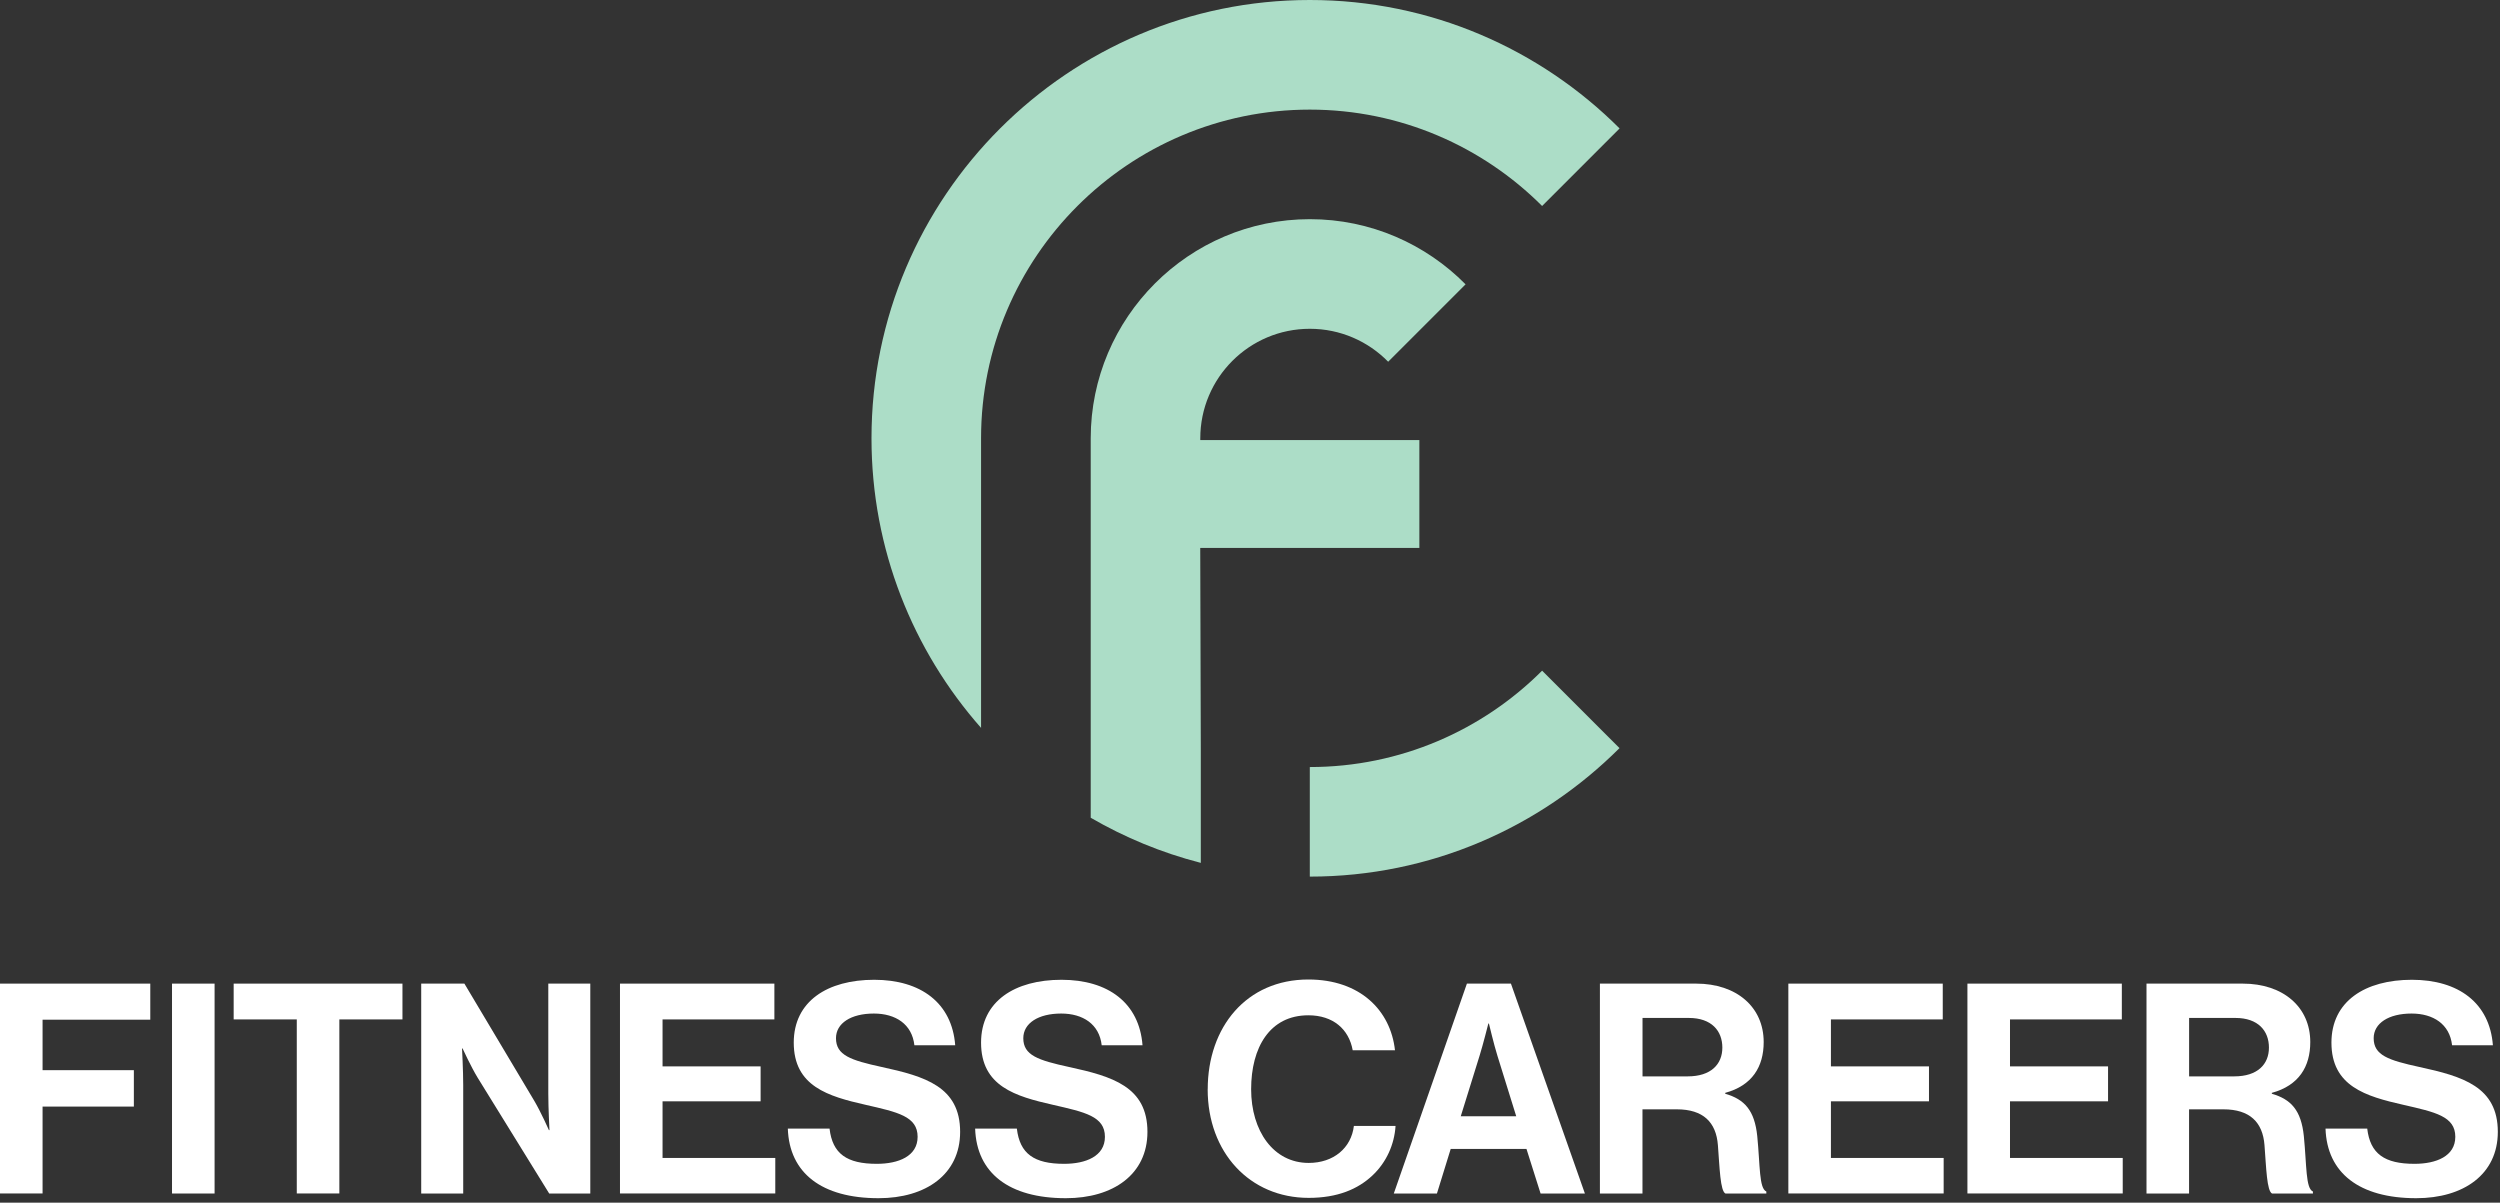 <?xml version="1.0" encoding="UTF-8"?>
<svg width="528px" height="254px" viewBox="0 0 528 254" version="1.1" xmlns="http://www.w3.org/2000/svg" xmlns:xlink="http://www.w3.org/1999/xlink">
    <rect x="0" y="0" width="528" height="254" fill="#333333" stroke="none"/>
    <title>fitness-careers-logo</title>
    <g id="Page-1" stroke="none" stroke-width="1" fill="none" fill-rule="evenodd">
        <g id="fitness-careers-logo" fill-rule="nonzero">
            <g id="Group" transform="translate(0, 206.87)" fill="#FFFFFF">
                <polygon id="Path" points="0 0.87 31.74 0.87 31.74 8.49 8.99 8.49 8.99 19.15 28.27 19.15 28.27 26.84 8.99 26.84 8.99 45.19 0 45.19 0 0.86"></polygon>
                <polygon id="Path" points="36.33 0.87 45.32 0.87 45.32 45.2 36.33 45.2"></polygon>
                <polygon id="Path" points="49.35 0.87 85 0.87 85 8.43 71.67 8.43 71.67 45.19 62.68 45.19 62.68 8.43 49.35 8.43"></polygon>
                <path d="M88.97,0.87 L98.08,0.87 L112.83,25.61 C114.26,28.03 115.93,31.81 115.93,31.81 L116.05,31.81 C116.05,31.81 115.8,27.22 115.8,24.12 L115.8,0.87 L124.67,0.87 L124.67,45.2 L115.99,45.2 L100.86,20.71 C99.43,18.35 97.7,14.57 97.7,14.57 L97.58,14.57 C97.58,14.57 97.83,19.22 97.83,22.32 L97.83,45.2 L88.96,45.2 L88.96,0.87 L88.97,0.87 Z" id="Path"></path>
                <polygon id="Path" points="130.94 0.87 163.55 0.87 163.55 8.43 139.93 8.43 139.93 18.35 160.64 18.35 160.64 25.73 139.93 25.73 139.93 37.69 163.74 37.69 163.74 45.19 130.94 45.19 130.94 0.86"></polygon>
                <path d="M166.4,31.49 L175.2,31.49 C175.82,36.82 178.86,38.93 185.18,38.93 C189.77,38.93 193.8,37.32 193.8,33.23 C193.8,28.89 189.58,28.02 182.83,26.47 C174.89,24.67 167.64,22.56 167.64,13.33 C167.64,4.59 174.77,0.06 184.63,0.06 C194.49,0.06 201.06,4.96 201.74,13.89 L193.12,13.89 C192.62,9.43 189.15,7.19 184.56,7.19 C179.72,7.19 176.56,9.24 176.56,12.4 C176.56,16 179.66,17.05 186.23,18.48 C195.34,20.46 202.78,22.63 202.78,32.18 C202.78,41.17 195.53,46.19 185.55,46.19 C173.52,46.19 166.7,40.86 166.39,31.5 L166.4,31.49 Z" id="Path"></path>
                <path d="M205.96,31.49 L214.76,31.49 C215.38,36.82 218.42,38.93 224.74,38.93 C229.33,38.93 233.36,37.32 233.36,33.23 C233.36,28.89 229.14,28.02 222.39,26.47 C214.45,24.67 207.2,22.56 207.2,13.33 C207.2,4.59 214.33,0.06 224.19,0.06 C234.05,0.06 240.62,4.96 241.3,13.89 L232.68,13.89 C232.18,9.43 228.71,7.19 224.12,7.19 C219.28,7.19 216.12,9.24 216.12,12.4 C216.12,16 219.22,17.05 225.79,18.48 C234.9,20.46 242.34,22.63 242.34,32.18 C242.34,41.17 235.09,46.19 225.11,46.19 C213.08,46.19 206.26,40.86 205.95,31.5 L205.96,31.49 Z" id="Path"></path>
                <path d="M255.07,23.19 C255.07,10.05 263.25,0 276.33,0 C287.24,0 293.69,6.51 294.62,14.94 L285.69,14.94 C284.88,10.48 281.54,7.56 276.33,7.56 C268.15,7.56 264.24,14.38 264.24,23.18 C264.24,31.98 268.95,38.74 276.39,38.74 C281.66,38.74 285.38,35.58 285.94,30.93 L294.74,30.93 C294.49,34.84 292.82,38.62 289.84,41.41 C286.8,44.26 282.52,46.12 276.39,46.12 C263.93,46.12 255.06,36.51 255.06,23.18 L255.07,23.19 Z" id="Path"></path>
                <path d="M309.81,0.87 L319.11,0.87 L334.73,45.2 L325.37,45.2 L322.39,35.78 L306.39,35.78 L303.48,45.2 L294.37,45.2 L309.81,0.87 L309.81,0.87 Z M308.51,28.89 L320.23,28.89 L316.26,16.12 C315.52,13.76 314.46,9.3 314.46,9.3 L314.34,9.3 C314.34,9.3 313.22,13.76 312.48,16.12 L308.51,28.89 L308.51,28.89 Z" id="Shape"></path>
                <path d="M337.9,0.87 L358.23,0.87 C366.78,0.87 372.49,5.83 372.49,13.21 C372.49,18.42 370.07,22.39 364.37,23.94 L364.37,24.13 C368.46,25.31 370.57,27.66 371.13,33.06 C371.75,39.32 371.5,44.1 373.05,44.78 L373.05,45.21 L364.43,45.21 C363.31,44.71 363.19,39.75 362.82,34.98 C362.45,30.14 359.72,27.42 354.14,27.42 L346.89,27.42 L346.89,45.21 L337.9,45.21 L337.9,0.88 L337.9,0.87 Z M346.89,20.46 L356.44,20.46 C361.34,20.46 363.76,17.92 363.76,14.38 C363.76,10.84 361.47,8.12 356.69,8.12 L346.9,8.12 L346.9,20.46 L346.89,20.46 Z" id="Shape"></path>
                <polygon id="Path" points="377.7 0.87 410.31 0.87 410.31 8.43 386.69 8.43 386.69 18.35 407.4 18.35 407.4 25.73 386.69 25.73 386.69 37.69 410.5 37.69 410.5 45.19 377.7 45.19 377.7 0.86"></polygon>
                <polygon id="Path" points="415.52 0.87 448.13 0.87 448.13 8.43 424.51 8.43 424.51 18.35 445.22 18.35 445.22 25.73 424.51 25.73 424.51 37.69 448.32 37.69 448.32 45.19 415.52 45.19 415.52 0.86"></polygon>
                <path d="M453.34,0.87 L473.67,0.87 C482.22,0.87 487.93,5.83 487.93,13.21 C487.93,18.42 485.51,22.39 479.81,23.94 L479.81,24.13 C483.9,25.31 486.01,27.66 486.57,33.06 C487.19,39.32 486.94,44.1 488.49,44.78 L488.49,45.21 L479.87,45.21 C478.75,44.71 478.63,39.75 478.26,34.98 C477.89,30.14 475.16,27.42 469.58,27.42 L462.33,27.42 L462.33,45.21 L453.34,45.21 L453.34,0.88 L453.34,0.87 Z M462.33,20.46 L471.88,20.46 C476.78,20.46 479.2,17.92 479.2,14.38 C479.2,10.84 476.91,8.12 472.13,8.12 L462.34,8.12 L462.34,20.46 L462.33,20.46 Z" id="Shape"></path>
                <path d="M491.16,31.49 L499.96,31.49 C500.58,36.82 503.62,38.93 509.94,38.93 C514.53,38.93 518.56,37.32 518.56,33.23 C518.56,28.89 514.34,28.02 507.59,26.47 C499.65,24.67 492.4,22.56 492.4,13.33 C492.4,4.59 499.53,0.06 509.39,0.06 C519.25,0.06 525.82,4.96 526.5,13.89 L517.88,13.89 C517.38,9.43 513.91,7.19 509.32,7.19 C504.48,7.19 501.32,9.24 501.32,12.4 C501.32,16 504.42,17.05 510.99,18.48 C520.1,20.46 527.54,22.63 527.54,32.18 C527.54,41.17 520.29,46.19 510.31,46.19 C498.28,46.19 491.46,40.86 491.15,31.5 L491.16,31.49 Z" id="Path"></path>
            </g>
            <g id="Group" transform="translate(184.06, 0)" fill="#ACDDC7">
                <path d="M69.43,182.21 C69.43,182.21 69.51,182.23 69.55,182.24 L69.55,158.07 C69.55,158.07 69.43,115.72 69.43,115.72 L115.71,115.72 L115.71,92.94 L69.44,92.94 C69.44,92.82 69.44,92.7 69.44,92.58 C69.44,79.8 79.8,69.44 92.58,69.44 C99.06,69.44 104.92,72.11 109.12,76.4 L125.47,60.05 C117.07,51.56 105.43,46.29 92.58,46.29 C67.06,46.29 46.3,67.05 46.3,92.57 C46.3,92.69 46.3,92.81 46.3,92.93 L46.3,92.93 L46.3,172.71 C53.46,176.86 61.23,180.09 69.44,182.21" id="Path"></path>
                <path d="M141.64,141.64 C129.07,154.21 111.71,162 92.57,162 L92.57,185.14 C118.09,185.14 141.22,174.75 157.98,157.99 L141.63,141.64 L141.64,141.64 Z" id="Path"></path>
                <path d="M141.64,43.5 L158,27.14 C141.24,10.38 118.09,0 92.57,0 C41.53,0 0,41.53 0,92.57 C0,115.99 8.75,137.41 23.14,153.73 L23.14,92.57 C23.14,54.29 54.28,23.15 92.57,23.15 C111.71,23.15 129.07,30.94 141.64,43.51" id="Path"></path>
            </g>
        </g>
    </g>
</svg>